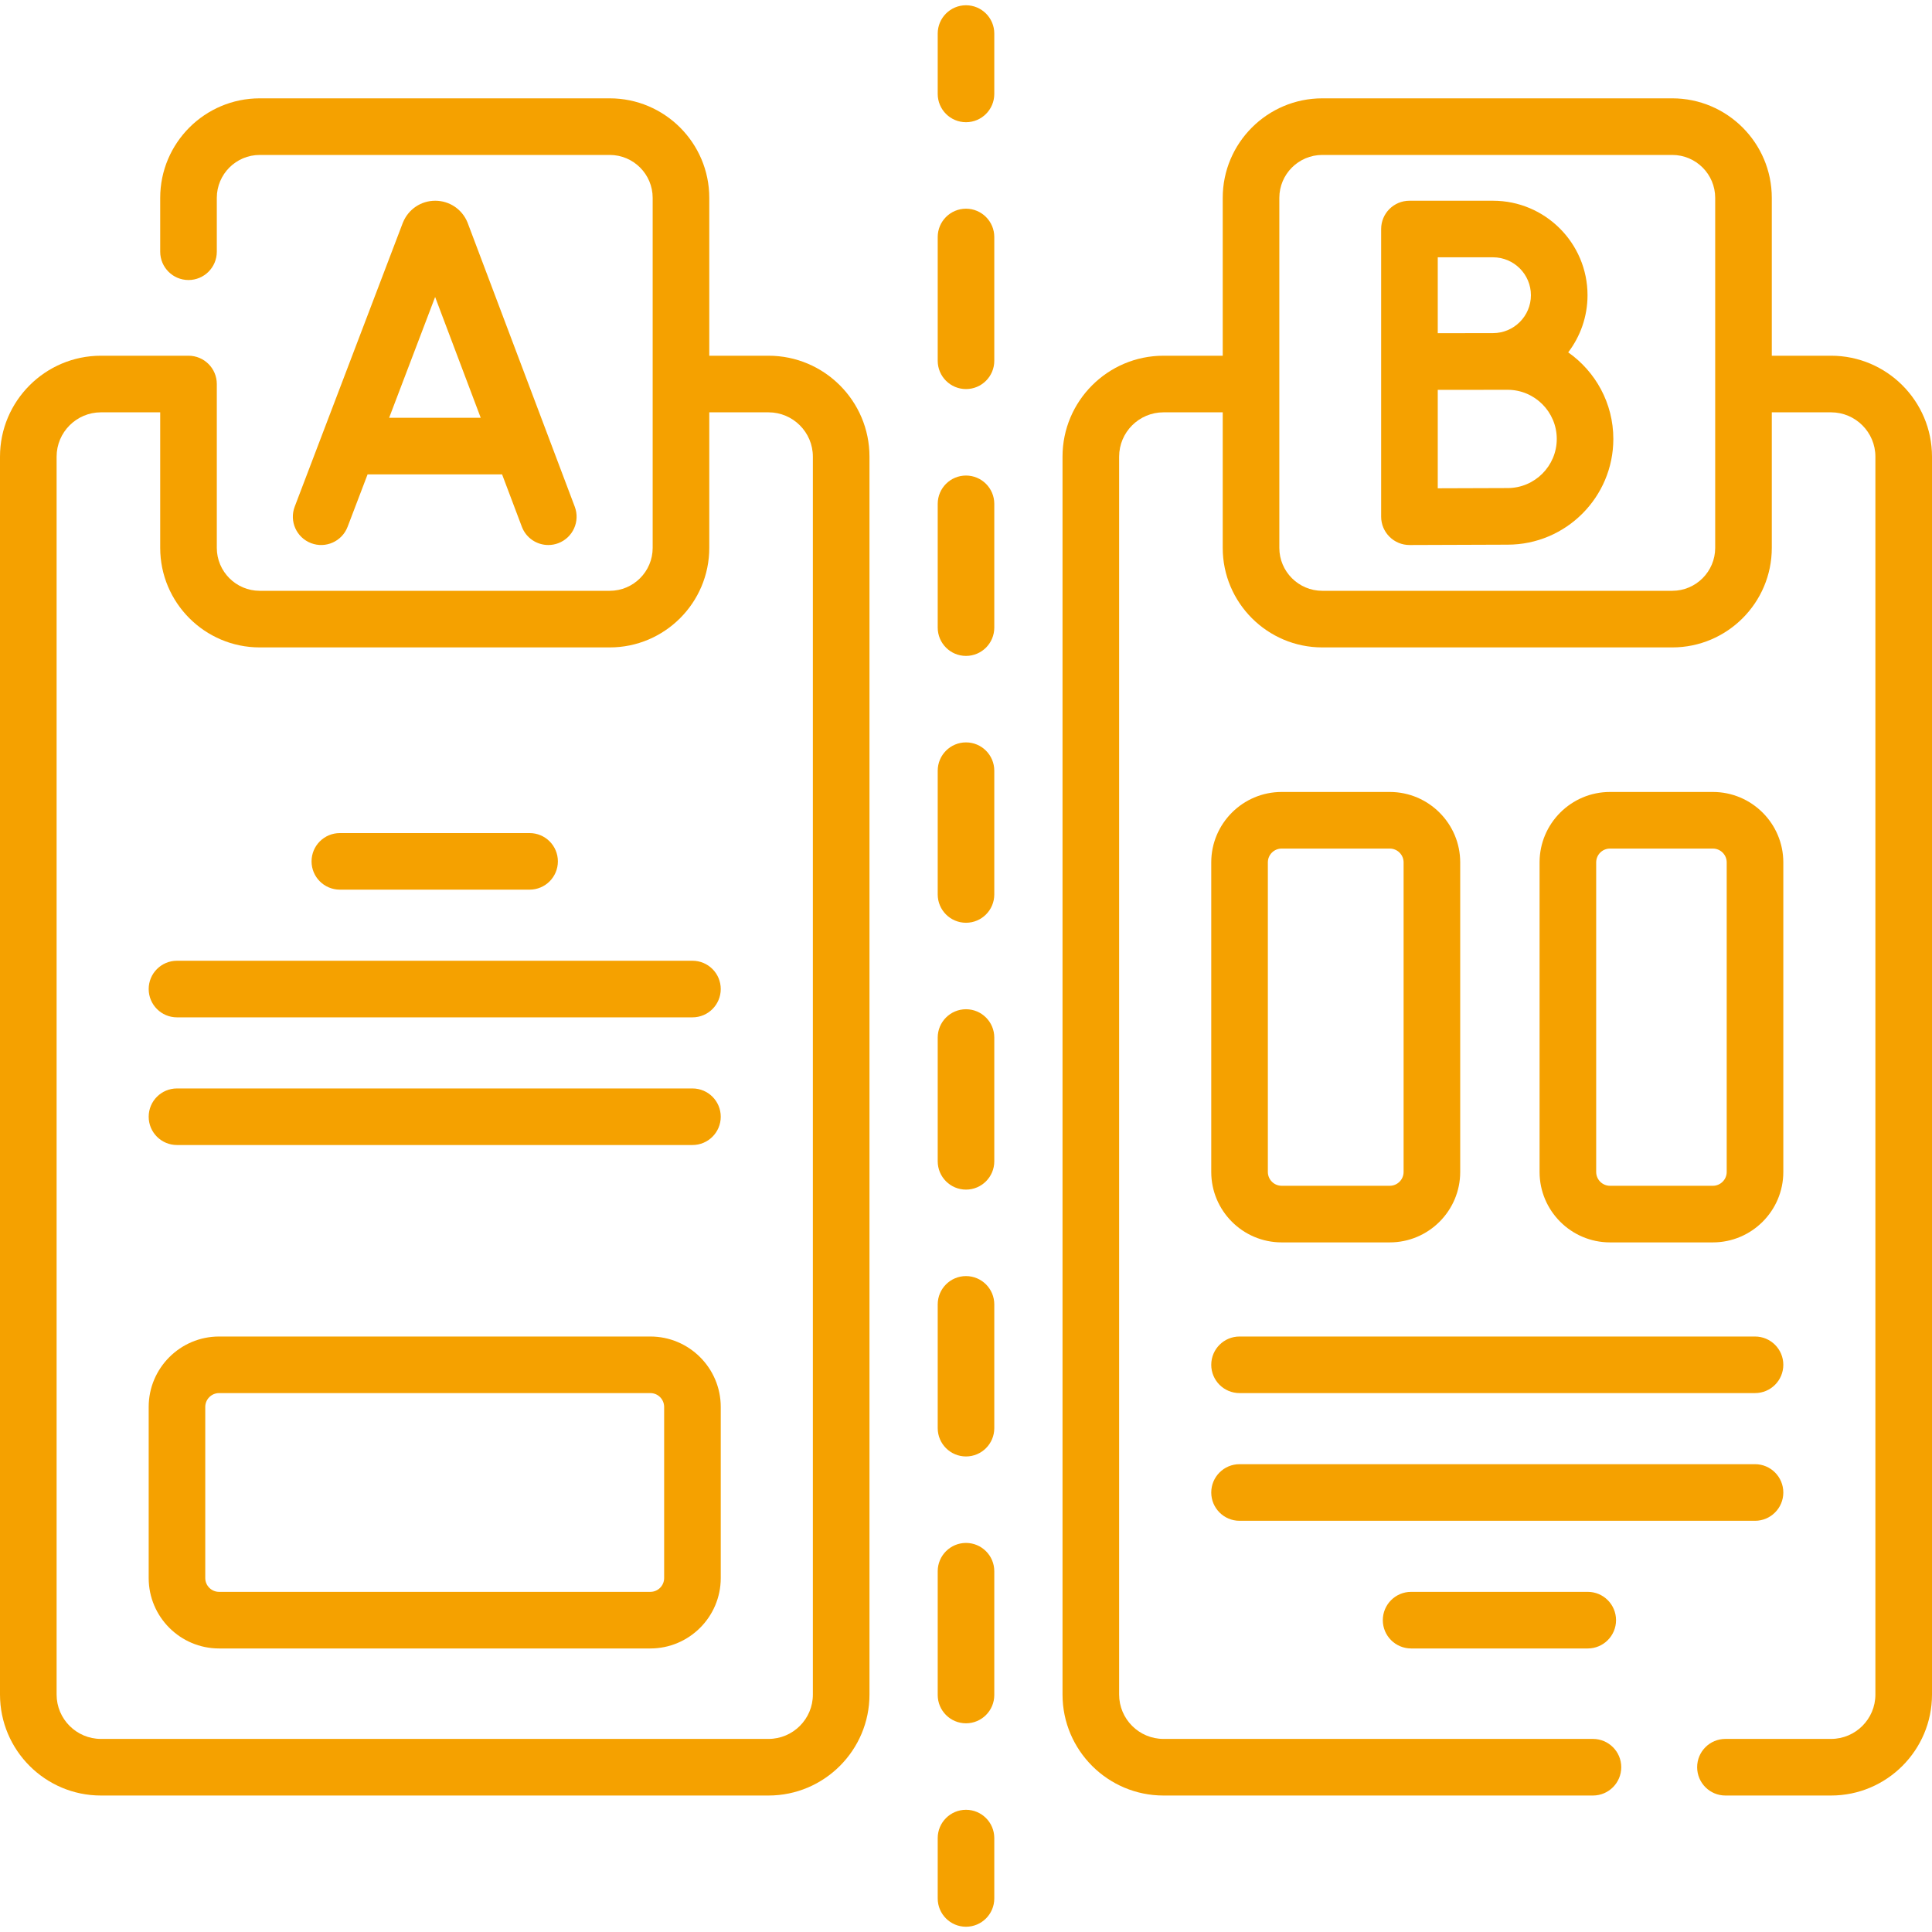 <svg width="50" height="50" viewBox="0 0 50 50" fill="none" xmlns="http://www.w3.org/2000/svg">
<g clip-path="url(#clip0_333_76)">
<path d="M19.889 9.206H18.356V5.121C18.356 3.7 17.2 2.545 15.78 2.545H6.722C5.301 2.545 4.146 3.7 4.146 5.121V6.514C4.146 6.919 4.474 7.247 4.878 7.247C5.283 7.247 5.611 6.919 5.611 6.514V5.121C5.611 4.508 6.109 4.01 6.722 4.01H15.78C16.393 4.01 16.891 4.508 16.891 5.121V14.179C16.891 14.791 16.393 15.29 15.78 15.29H6.722C6.109 15.29 5.611 14.791 5.611 14.179V9.938C5.611 9.534 5.283 9.206 4.878 9.206H4.878H2.612C1.172 9.206 0 10.378 0 11.818V43.855C0 45.296 1.172 46.468 2.612 46.468H19.889C21.33 46.468 22.502 45.296 22.502 43.855V11.818C22.502 10.378 21.33 9.206 19.889 9.206ZM21.037 43.855C21.037 44.488 20.522 45.003 19.889 45.003H2.612C1.98 45.003 1.465 44.488 1.465 43.855V11.818C1.465 11.186 1.98 10.671 2.612 10.671H4.146V14.179C4.146 15.599 5.301 16.755 6.722 16.755H15.78C17.2 16.755 18.356 15.599 18.356 14.179V10.671H19.889C20.522 10.671 21.037 11.186 21.037 11.818V43.855Z" fill="#F5A100"/>
<path d="M8.796 23.024H13.706C14.11 23.024 14.438 22.697 14.438 22.292C14.438 21.887 14.11 21.56 13.706 21.56H8.796C8.391 21.56 8.063 21.887 8.063 22.292C8.063 22.697 8.391 23.024 8.796 23.024Z" fill="#F5A100"/>
<path d="M17.921 24.864H4.58C4.176 24.864 3.848 25.192 3.848 25.596C3.848 26.001 4.176 26.329 4.58 26.329H17.921C18.325 26.329 18.653 26.001 18.653 25.596C18.653 25.192 18.325 24.864 17.921 24.864Z" fill="#F5A100"/>
<path d="M17.921 28.169H4.58C4.176 28.169 3.848 28.496 3.848 28.901C3.848 29.306 4.176 29.633 4.58 29.633H17.921C18.325 29.633 18.653 29.306 18.653 28.901C18.653 28.496 18.325 28.169 17.921 28.169Z" fill="#F5A100"/>
<path d="M16.831 34.589H5.67C4.665 34.589 3.848 35.406 3.848 36.411V40.84C3.848 41.845 4.665 42.662 5.67 42.662H16.831C17.835 42.662 18.653 41.845 18.653 40.84V36.411C18.653 35.406 17.835 34.589 16.831 34.589ZM17.188 40.84C17.188 41.037 17.028 41.197 16.831 41.197H5.67C5.473 41.197 5.312 41.037 5.312 40.84V36.411C5.312 36.214 5.473 36.053 5.67 36.053H16.831C17.028 36.053 17.188 36.214 17.188 36.411V40.84Z" fill="#F5A100"/>
<path d="M8.996 13.633L9.513 12.277H12.994L13.505 13.631C13.615 13.924 13.894 14.105 14.19 14.105C14.276 14.105 14.364 14.09 14.448 14.058C14.827 13.915 15.018 13.492 14.875 13.114L12.105 5.773C12.102 5.766 12.1 5.76 12.097 5.753C11.957 5.414 11.63 5.195 11.264 5.195C11.263 5.195 11.263 5.195 11.263 5.195C10.896 5.195 10.569 5.415 10.43 5.755C10.427 5.76 10.425 5.766 10.423 5.771L7.627 13.112C7.483 13.49 7.673 13.913 8.051 14.057C8.429 14.201 8.852 14.011 8.996 13.633ZM11.261 7.686L12.441 10.812H10.071L11.261 7.686Z" fill="#F5A100"/>
<path d="M47.388 9.206H45.854V5.121C45.854 3.7 44.699 2.545 43.278 2.545H34.22C32.8 2.545 31.644 3.7 31.644 5.121V9.206H30.111C28.67 9.206 27.498 10.378 27.498 11.818V43.855C27.498 45.296 28.67 46.468 30.111 46.468H41.225C41.63 46.468 41.958 46.14 41.958 45.735C41.958 45.331 41.63 45.003 41.225 45.003H30.111C29.478 45.003 28.963 44.488 28.963 43.855V11.818C28.963 11.186 29.478 10.671 30.111 10.671H31.644V14.179C31.644 15.599 32.8 16.755 34.22 16.755H43.278C44.699 16.755 45.854 15.599 45.854 14.179V10.671H47.388C48.02 10.671 48.535 11.186 48.535 11.818V43.855C48.535 44.488 48.02 45.003 47.388 45.003H44.654C44.249 45.003 43.922 45.331 43.922 45.735C43.922 46.14 44.249 46.468 44.654 46.468H47.388C48.828 46.468 50 45.296 50 43.855V11.818C50 10.378 48.828 9.206 47.388 9.206ZM44.389 14.179C44.389 14.791 43.891 15.29 43.278 15.29H34.22C33.608 15.29 33.109 14.791 33.109 14.179V5.121C33.109 4.508 33.608 4.01 34.22 4.01H43.278C43.891 4.01 44.389 4.508 44.389 5.121V14.179Z" fill="#F5A100"/>
<path d="M32.079 36.053H45.42C45.824 36.053 46.152 35.726 46.152 35.321C46.152 34.916 45.824 34.589 45.42 34.589H32.079C31.675 34.589 31.347 34.916 31.347 35.321C31.347 35.726 31.675 36.053 32.079 36.053Z" fill="#F5A100"/>
<path d="M46.152 38.626C46.152 38.221 45.824 37.893 45.42 37.893H32.079C31.675 37.893 31.347 38.221 31.347 38.626C31.347 39.03 31.675 39.358 32.079 39.358H45.42C45.824 39.358 46.152 39.03 46.152 38.626Z" fill="#F5A100"/>
<path d="M36.52 41.197C36.115 41.197 35.787 41.525 35.787 41.93C35.787 42.334 36.115 42.662 36.52 42.662H41.091C41.495 42.662 41.823 42.334 41.823 41.93C41.823 41.525 41.495 41.197 41.091 41.197H36.52Z" fill="#F5A100"/>
<path d="M33.169 32.153H35.967C36.972 32.153 37.79 31.335 37.79 30.33V22.318C37.79 21.314 36.972 20.496 35.967 20.496H33.169C32.164 20.496 31.347 21.314 31.347 22.318V30.33C31.347 31.335 32.164 32.153 33.169 32.153ZM32.812 22.318C32.812 22.121 32.972 21.961 33.169 21.961H35.967C36.164 21.961 36.325 22.121 36.325 22.318V30.33C36.325 30.527 36.164 30.688 35.967 30.688H33.169C32.972 30.688 32.812 30.527 32.812 30.33V22.318Z" fill="#F5A100"/>
<path d="M44.329 32.153C45.334 32.153 46.152 31.335 46.152 30.33V22.318C46.152 21.314 45.334 20.496 44.329 20.496H41.666C40.661 20.496 39.844 21.314 39.844 22.318V30.33C39.844 31.335 40.661 32.153 41.666 32.153H44.329ZM41.309 30.33V22.318C41.309 22.121 41.469 21.961 41.666 21.961H44.329C44.526 21.961 44.687 22.121 44.687 22.318V30.33C44.687 30.527 44.526 30.688 44.329 30.688H41.666C41.469 30.688 41.309 30.527 41.309 30.33Z" fill="#F5A100"/>
<path d="M40.585 9.119C40.898 8.708 41.085 8.196 41.085 7.64C41.085 6.292 39.988 5.195 38.639 5.195H36.477C36.072 5.195 35.744 5.522 35.744 5.927V13.372C35.744 13.567 35.822 13.754 35.96 13.891C36.097 14.028 36.283 14.105 36.477 14.105H36.48C36.48 14.105 38.469 14.096 39.017 14.096C40.526 14.096 41.753 12.868 41.753 11.36C41.753 10.434 41.291 9.615 40.585 9.119ZM38.639 6.659C39.18 6.659 39.62 7.099 39.62 7.64C39.62 8.181 39.18 8.621 38.639 8.621C38.481 8.621 37.209 8.623 37.209 8.623V6.659H38.639ZM39.017 12.631C38.687 12.631 37.836 12.634 37.209 12.637V10.09C37.415 10.09 39.017 10.088 39.017 10.088C39.718 10.088 40.289 10.659 40.289 11.36C40.289 12.061 39.718 12.631 39.017 12.631Z" fill="#F5A100"/>
<path d="M25 0.136C24.596 0.136 24.268 0.464 24.268 0.868V2.431C24.268 2.835 24.596 3.163 25 3.163C25.404 3.163 25.732 2.835 25.732 2.431V0.868C25.732 0.464 25.404 0.136 25 0.136Z" fill="#F5A100"/>
<path d="M25 12.307C24.596 12.307 24.268 12.635 24.268 13.04V16.242C24.268 16.647 24.596 16.975 25 16.975C25.404 16.975 25.732 16.647 25.732 16.242V13.04C25.732 12.635 25.404 12.307 25 12.307Z" fill="#F5A100"/>
<path d="M25 33.025C24.596 33.025 24.268 33.353 24.268 33.758V36.96C24.268 37.365 24.596 37.693 25 37.693C25.404 37.693 25.732 37.365 25.732 36.96V33.758C25.732 33.353 25.404 33.025 25 33.025Z" fill="#F5A100"/>
<path d="M25 26.119C24.596 26.119 24.268 26.447 24.268 26.852V30.054C24.268 30.459 24.596 30.787 25 30.787C25.404 30.787 25.732 30.459 25.732 30.054V26.852C25.732 26.447 25.404 26.119 25 26.119Z" fill="#F5A100"/>
<path d="M25 39.931C24.596 39.931 24.268 40.259 24.268 40.663V43.866C24.268 44.271 24.596 44.599 25 44.599C25.404 44.599 25.732 44.271 25.732 43.866V40.663C25.732 40.259 25.404 39.931 25 39.931Z" fill="#F5A100"/>
<path d="M25 5.401C24.596 5.401 24.268 5.729 24.268 6.134V9.337C24.268 9.741 24.596 10.069 25 10.069C25.404 10.069 25.732 9.741 25.732 9.337V6.134C25.732 5.729 25.404 5.401 25 5.401Z" fill="#F5A100"/>
<path d="M25 19.213C24.596 19.213 24.268 19.541 24.268 19.946V23.148C24.268 23.553 24.596 23.881 25 23.881C25.404 23.881 25.732 23.553 25.732 23.148V19.946C25.732 19.541 25.404 19.213 25 19.213Z" fill="#F5A100"/>
<path d="M25 46.837C24.596 46.837 24.268 47.165 24.268 47.569V49.132C24.268 49.536 24.596 49.864 25 49.864C25.404 49.864 25.732 49.536 25.732 49.132V47.569C25.732 47.165 25.404 46.837 25 46.837Z" fill="#F5A100"/>
</g>
<defs>
<clipPath id="clip0_333_76">
<rect width="50" height="50" fill="white"/>
</clipPath>
</defs>
</svg>
